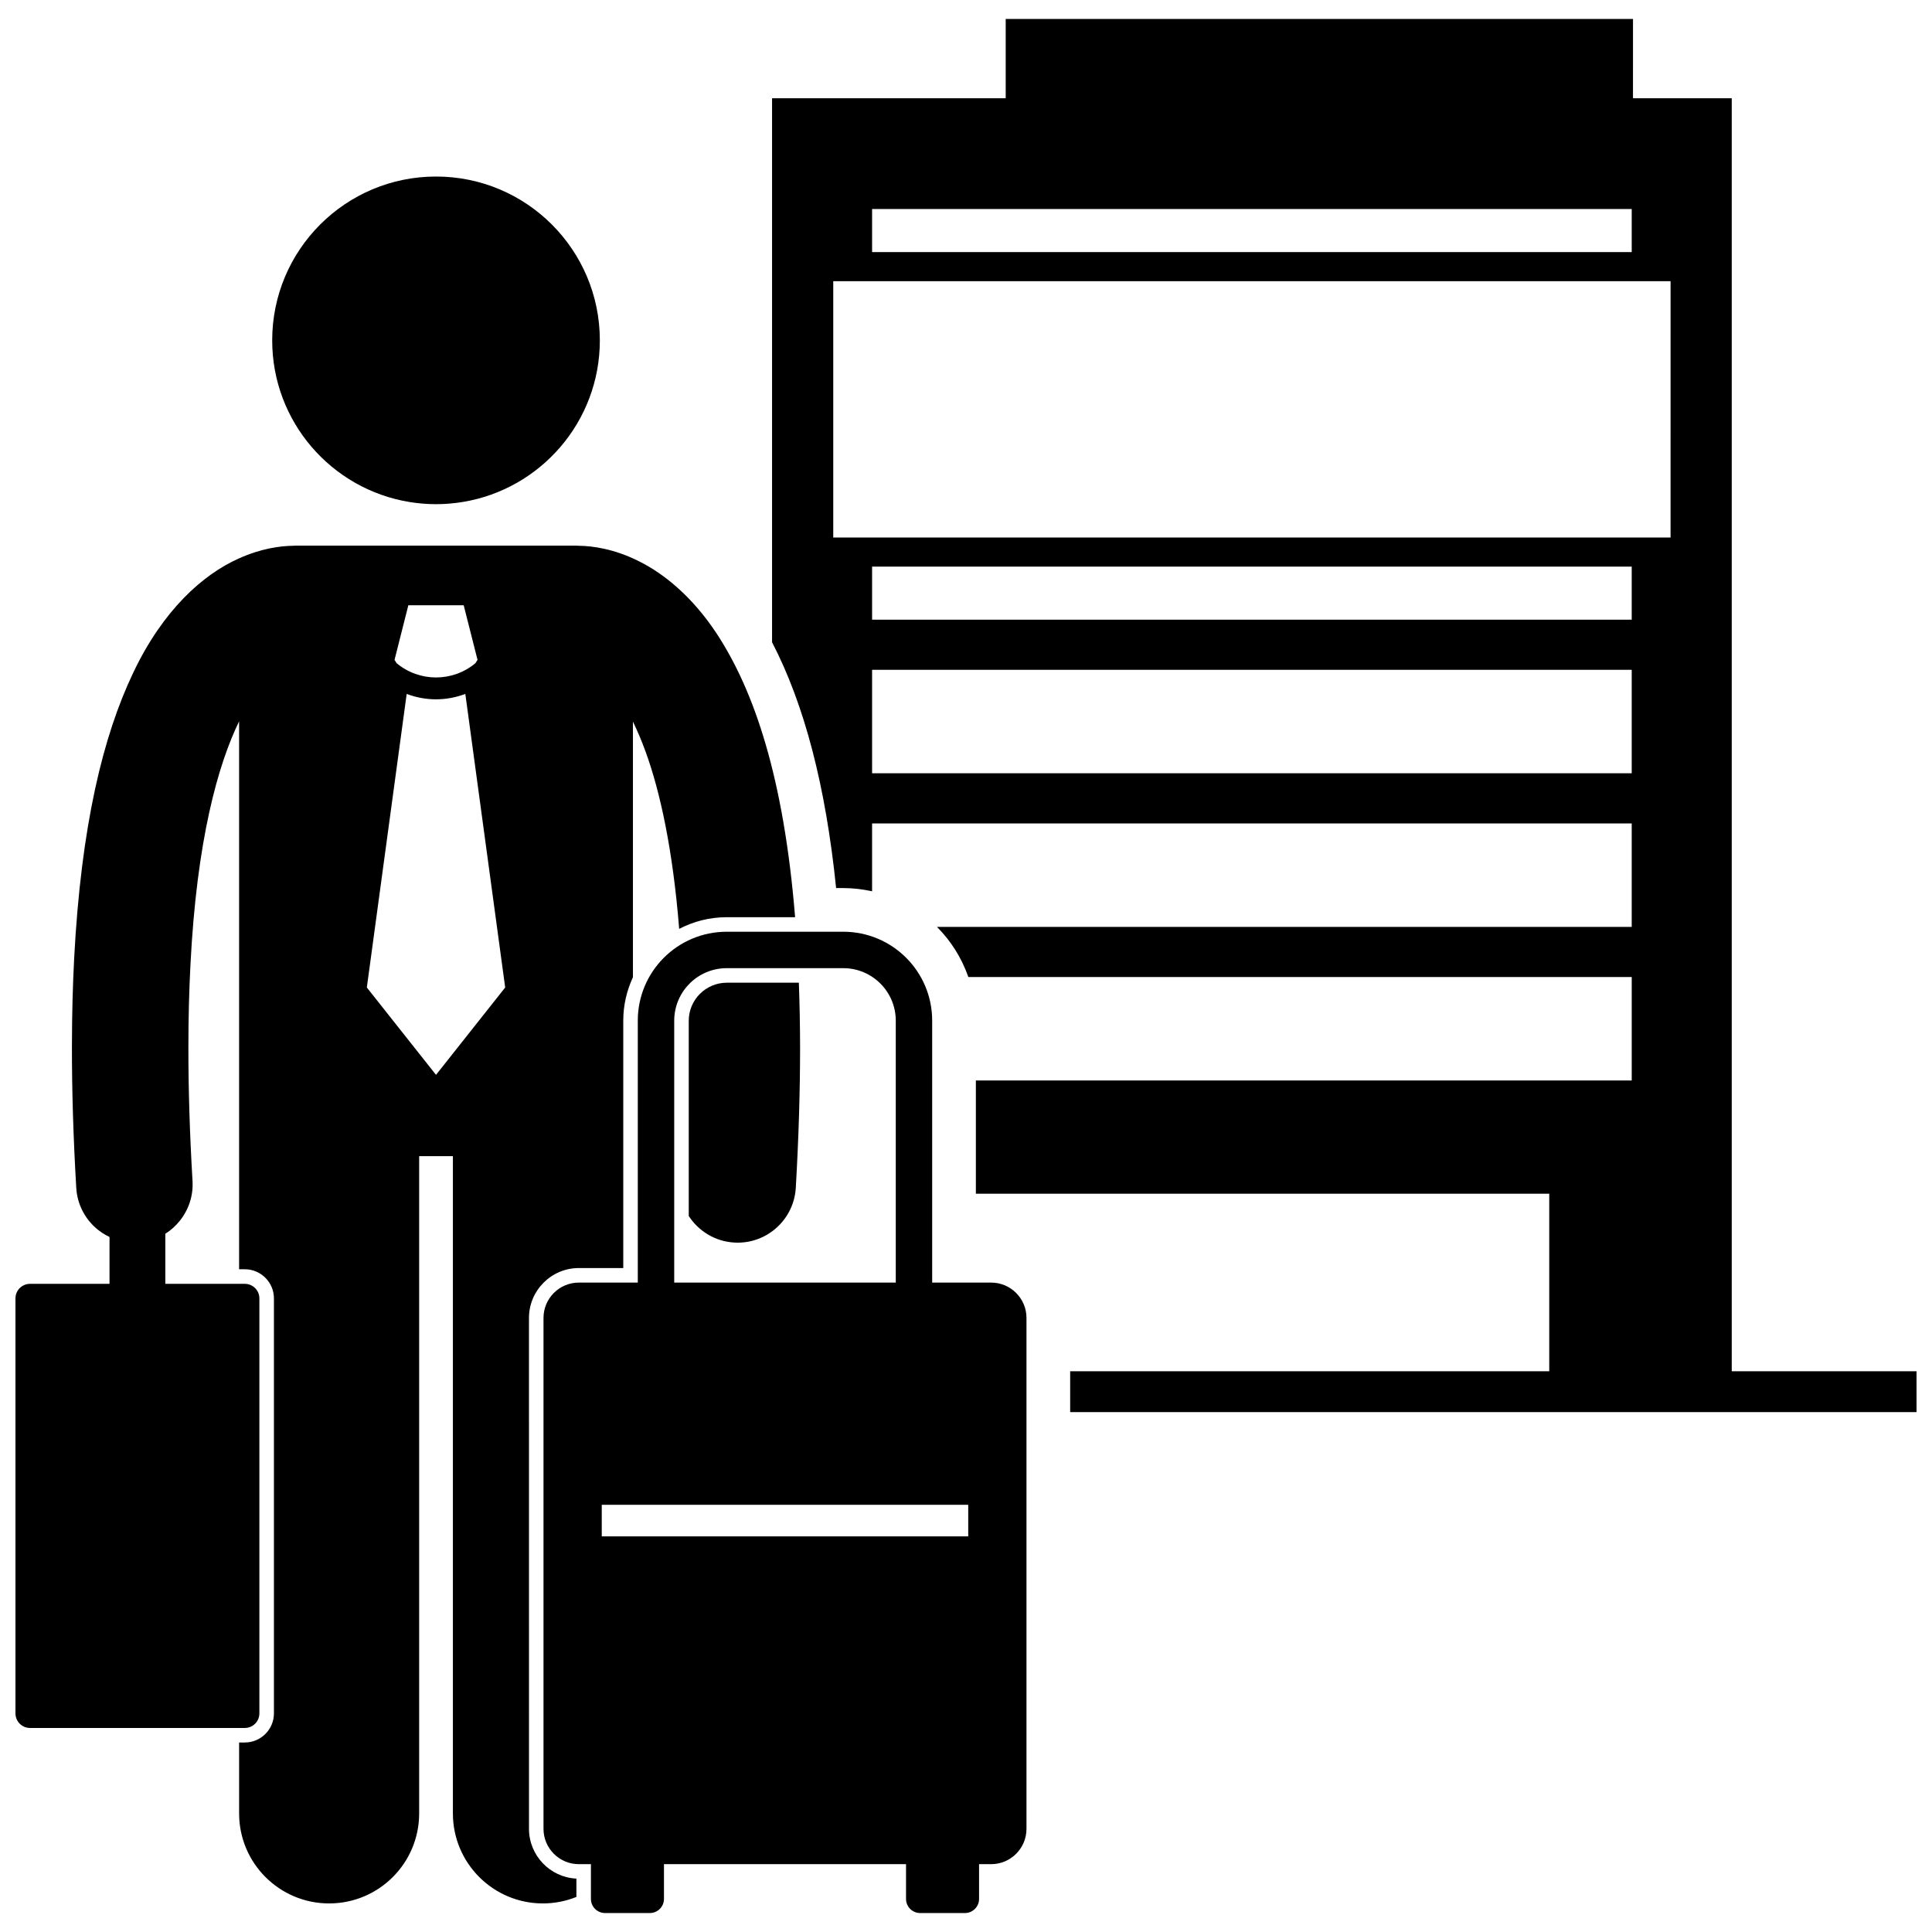<?xml version="1.0" encoding="UTF-8"?>
<!-- Uploaded to: SVG Repo, www.svgrepo.com, Generator: SVG Repo Mixer Tools -->
<svg width="800px" height="800px" version="1.1" viewBox="144 144 512 512" xmlns="http://www.w3.org/2000/svg">
 <defs>
  <clipPath id="b">
   <path d="m348 149h303.9v370h-303.9z"/>
  </clipPath>
  <clipPath id="a">
   <path d="m148.09 288h206.91v361h-206.91z"/>
  </clipPath>
 </defs>
 <g clip-path="url(#b)">
  <path d="m602.93 507.4v-337.37h-26.172l0.004-21.008h-166.24v21.012h-61.918v144.16c8.598 16.582 14.219 38.148 16.977 65.152h1.906c2.621 0 5.168 0.312 7.625 0.859v-17.984h201.31v27.414h-184.12c3.707 3.703 6.559 8.242 8.324 13.289h175.8v27.414h-173.81v30.008h151.95v47.055h-126.96v10.82h224.3v-10.82h-48.965zm-238.11-220.96v-67.922h221.9l-0.004 67.922zm10.293 7.719h201.31v14.066h-201.31zm201.31-94.762v11.406h-201.31v-11.406zm-201.31 149.53v-27.414h201.31v27.414z"/>
 </g>
 <path d="m266.62 277.03c20.613-3.375 36.344-21.262 36.344-42.832 0-23.977-19.434-43.414-43.414-43.414-23.977 0-43.414 19.438-43.414 43.414 0 21.566 15.73 39.453 36.344 42.832 2.301 0.375 4.664 0.582 7.07 0.582s4.766-0.207 7.07-0.582z"/>
 <path d="m338.58 473.29c0.309 0.016 0.613 0.027 0.918 0.027 8.113 0 14.914-6.336 15.395-14.539 0.773-13.379 1.133-25.664 1.137-36.957-0.008-6.078-0.125-11.859-0.324-17.391h-19.117c-5.539 0.012-10.051 4.519-10.062 10.059v51.762c2.582 3.984 6.949 6.742 12.055 7.039z"/>
 <g clip-path="url(#a)">
  <path d="m173.02 484.23h-21.062c-2.129 0-3.859 1.727-3.859 3.859v109.98c0 2.133 1.73 3.859 3.859 3.859h56.922c2.133 0 3.859-1.727 3.859-3.859v-109.98c0-2.133-1.727-3.859-3.859-3.859h-21.066v-13.27c1.48-0.93 2.777-2.113 3.859-3.469 2.293-2.871 3.582-6.559 3.348-10.52-0.762-12.828-1.098-24.512-1.094-35.148v-0.27c0-7.801 0.191-15.047 0.539-21.754 1.664-33.285 7.344-53.234 12.898-64.633v145.2h1.516c4.254 0 7.715 3.465 7.715 7.715v109.98c0 4.254-3.465 7.715-7.715 7.715h-1.512v18.797c0 13.18 10.684 23.855 23.855 23.855 13.176 0 23.859-10.676 23.859-23.855v-174.18h8.941v174.18c0 13.18 10.684 23.855 23.855 23.855 3.141 0 6.129-0.621 8.875-1.723v-4.852c-6.992-0.34-12.566-6.129-12.566-13.207l-0.004-135.38c0-7.293 5.926-13.223 13.223-13.223h11.766v-65.57c0-4.109 0.938-7.992 2.562-11.496v-67.742c1.141 2.344 2.297 5.035 3.43 8.168 3.773 10.461 7.129 25.586 8.824 46.758 3.777-1.965 8.055-3.094 12.598-3.094h18.125c-3.004-37.027-10.844-59.977-20.742-75.102-6.34-9.621-13.754-15.793-20.602-19.207-6.598-3.328-12.398-4.078-15.875-4.117-0.223-0.008-0.445-0.035-0.672-0.035h-74.543c-0.215 0-0.426 0.023-0.637 0.031-3.215 0.035-8.434 0.664-14.457 3.414-9.445 4.231-20.023 13.648-27.879 30.234-7.945 16.629-13.824 40.43-15.664 75.922v0.043c-0.363 7.019-0.559 14.523-0.574 22.516 0 0.355-0.004 0.695-0.004 1.051 0 11.293 0.359 23.578 1.148 36.969 0.242 4.156 2.117 7.828 4.957 10.441 1.141 1.051 2.445 1.918 3.859 2.59zm79.195-179.83h14.668l3.668 14.473-0.559 0.879c-3.019 2.519-6.723 3.781-10.441 3.785-3.719-0.004-7.414-1.266-10.434-3.777l-0.562-0.887zm-0.441 23.5c2.504 0.938 5.137 1.43 7.769 1.426h0.004 0.012c2.629 0 5.262-0.488 7.758-1.43l10.562 77.801-18.332 23.152-18.332-23.152z"/>
 </g>
 <path d="m300.6 647.23c0 2.07 1.676 3.746 3.746 3.746h11.863c2.07 0 3.75-1.68 3.75-3.746v-9.207h64.148v9.207c0 2.07 1.676 3.746 3.746 3.746h11.863c2.07 0 3.746-1.68 3.746-3.746v-9.207h3.199c5.172 0 9.367-4.195 9.367-9.367v-135.39c0-5.172-4.195-9.367-9.367-9.367h-15.625v-69.426c0-13.012-10.543-23.551-23.555-23.555h-30.898c-13.012 0.004-23.559 10.543-23.562 23.555v69.426h-15.621c-5.172 0-9.367 4.191-9.367 9.367v135.39c0 5.172 4.195 9.367 9.367 9.367h3.199zm22.074-232.75c0.016-7.68 6.227-13.895 13.91-13.906h30.902c7.68 0.012 13.891 6.227 13.902 13.906v69.426h-58.715zm-19.203 128.31h97.121v8.359h-97.121z"/>
</svg>